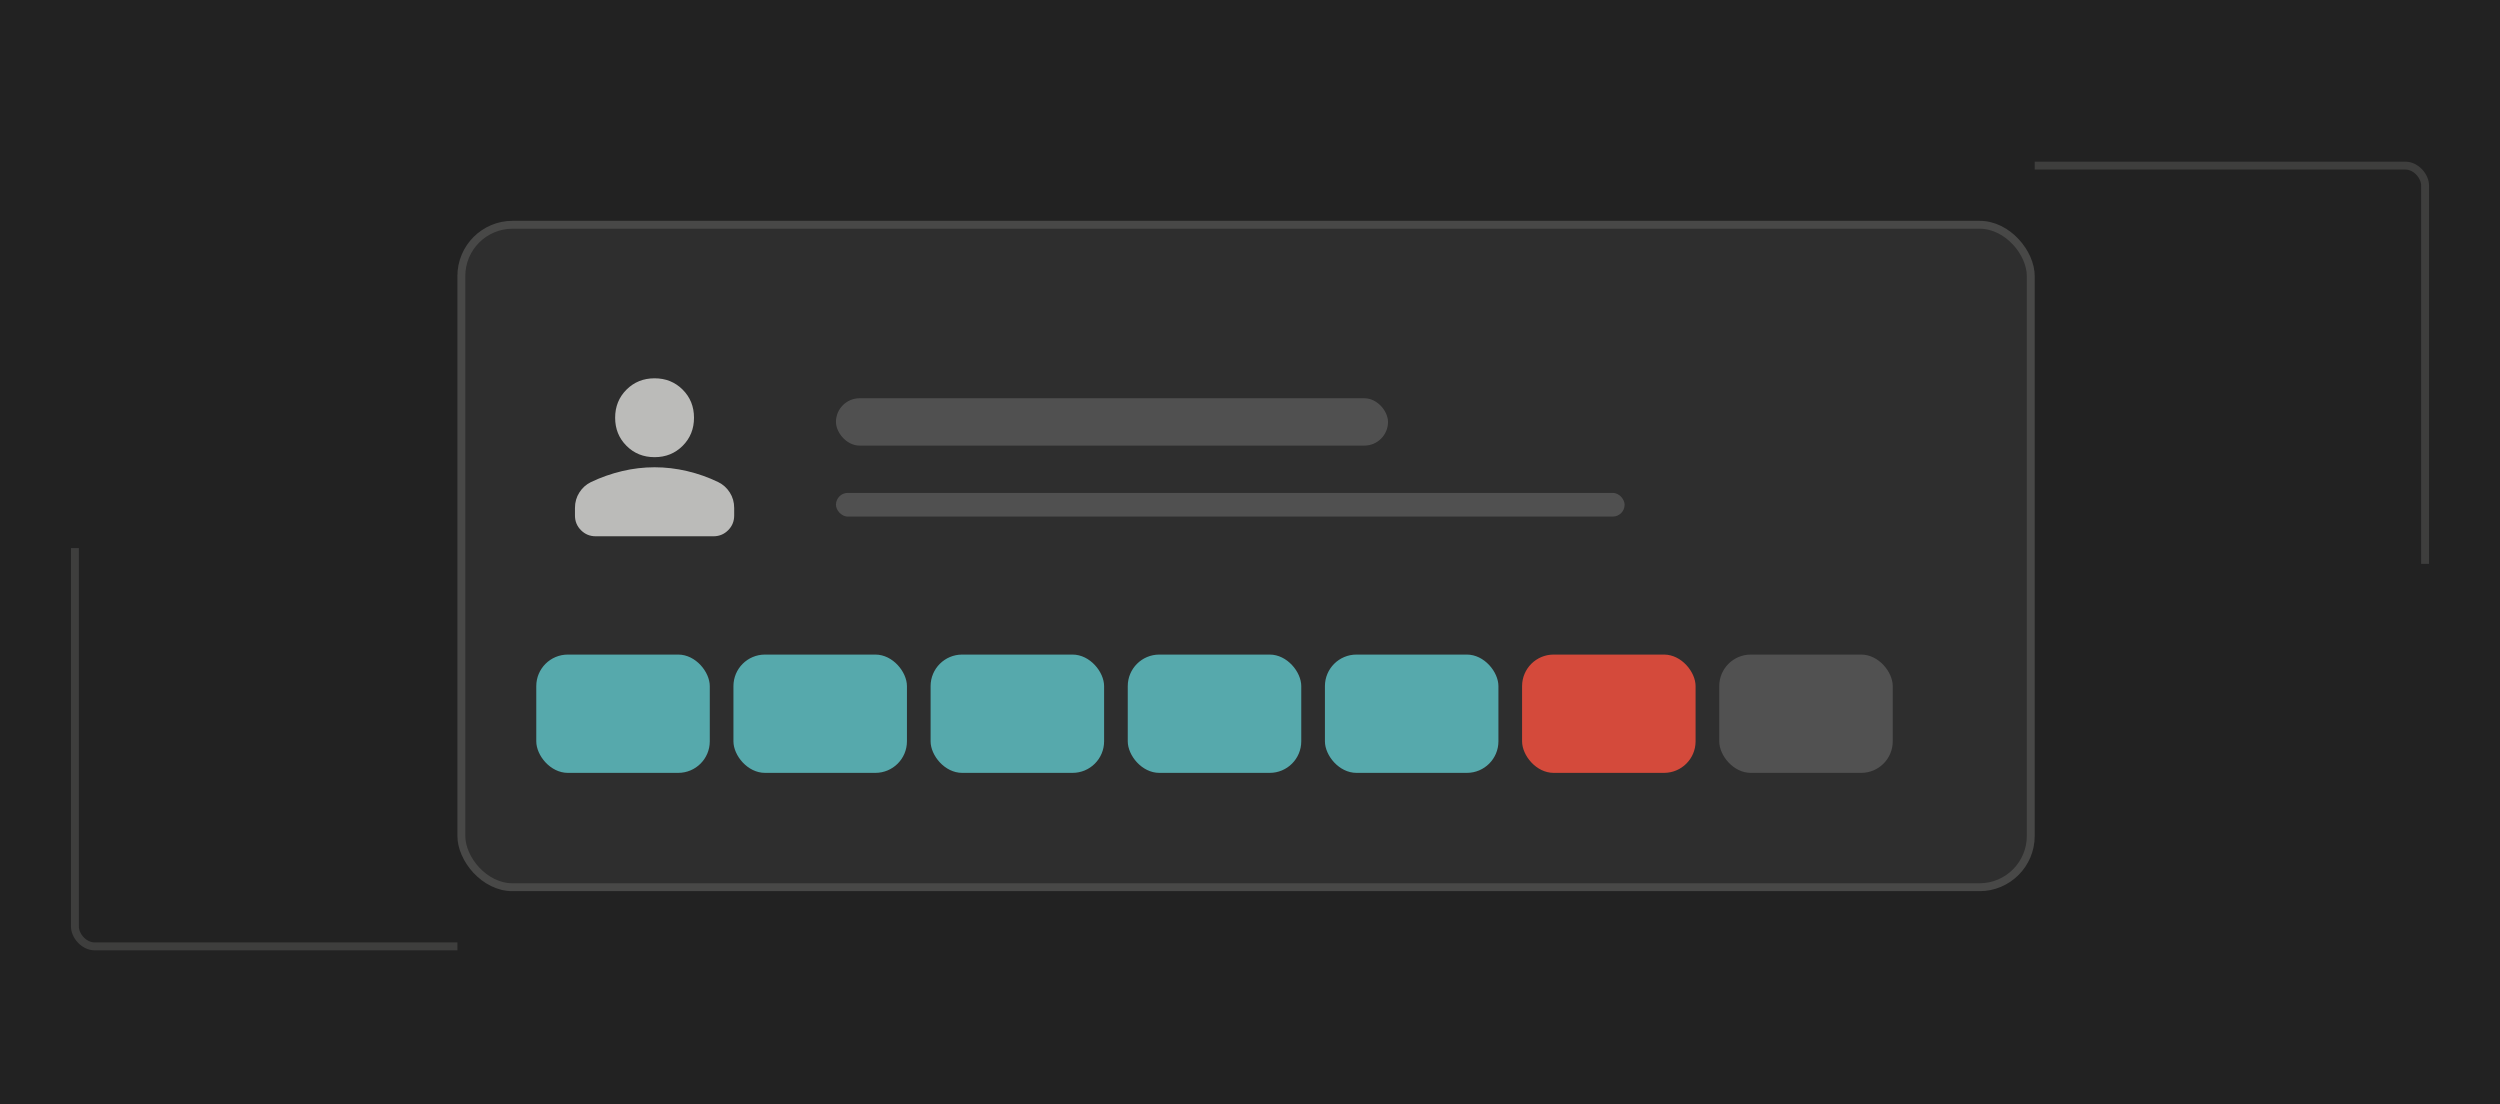 <svg xmlns="http://www.w3.org/2000/svg" width="317" height="140" viewBox="0 0 317 140" fill="none"><rect width="317" height="140" fill="#222222"></rect><rect x="9" y="20.5" width="299" height="100" rx="3" fill="#222222"></rect><rect x="9.5" y="21" width="298" height="99" rx="2.5" stroke="#DDDCDB" stroke-opacity="0.15"></rect><rect x="8" y="19.5" width="250" height="50" fill="#222222"></rect><rect x="58" y="71.5" width="251" height="50" fill="#222222"></rect><rect x="58" y="28" width="200" height="85" rx="7" fill="#2E2E2E"></rect><path d="M83 57.969C81.583 57.969 80.396 57.49 79.438 56.531C78.479 55.573 78 54.385 78 52.969C78 51.552 78.479 50.365 79.438 49.406C80.396 48.448 81.583 47.969 83 47.969C84.417 47.969 85.604 48.448 86.562 49.406C87.521 50.365 88 51.552 88 52.969C88 54.385 87.521 55.573 86.562 56.531C85.604 57.49 84.417 57.969 83 57.969ZM75.531 68C74.802 68 74.182 67.745 73.672 67.234C73.162 66.724 72.906 66.104 72.906 65.375V64.406C72.906 63.677 73.094 63.021 73.469 62.438C73.844 61.854 74.333 61.417 74.938 61.125C76.208 60.521 77.526 60.057 78.891 59.734C80.255 59.411 81.625 59.25 83 59.25C84.375 59.25 85.75 59.411 87.125 59.734C88.5 60.057 89.812 60.521 91.062 61.125C91.667 61.417 92.156 61.854 92.531 62.438C92.906 63.021 93.094 63.677 93.094 64.406V65.375C93.094 66.104 92.838 66.724 92.328 67.234C91.818 67.745 91.198 68 90.469 68H75.531Z" fill="#BBBBB9"></path><rect x="106" y="50.5" width="70" height="6" rx="3" fill="#BBBBB9" fill-opacity="0.25"></rect><rect x="106" y="62.5" width="100" height="3" rx="1.5" fill="#BBBBB9" fill-opacity="0.25"></rect><rect x="68" y="83" width="22" height="15" rx="4" fill="#56A9AC"></rect><rect x="93" y="83" width="22" height="15" rx="4" fill="#56A9AC"></rect><rect x="118" y="83" width="22" height="15" rx="4" fill="#56A9AC"></rect><rect x="143" y="83" width="22" height="15" rx="4" fill="#56A9AC"></rect><rect x="168" y="83" width="22" height="15" rx="4" fill="#56A9AC"></rect><rect x="193" y="83" width="22" height="15" rx="4" fill="#D44A3B"></rect><rect x="218" y="83" width="22" height="15" rx="4" fill="#515151"></rect><rect x="58.5" y="28.5" width="199" height="84" rx="6.5" stroke="#DDDCDB" stroke-opacity="0.15"></rect></svg>